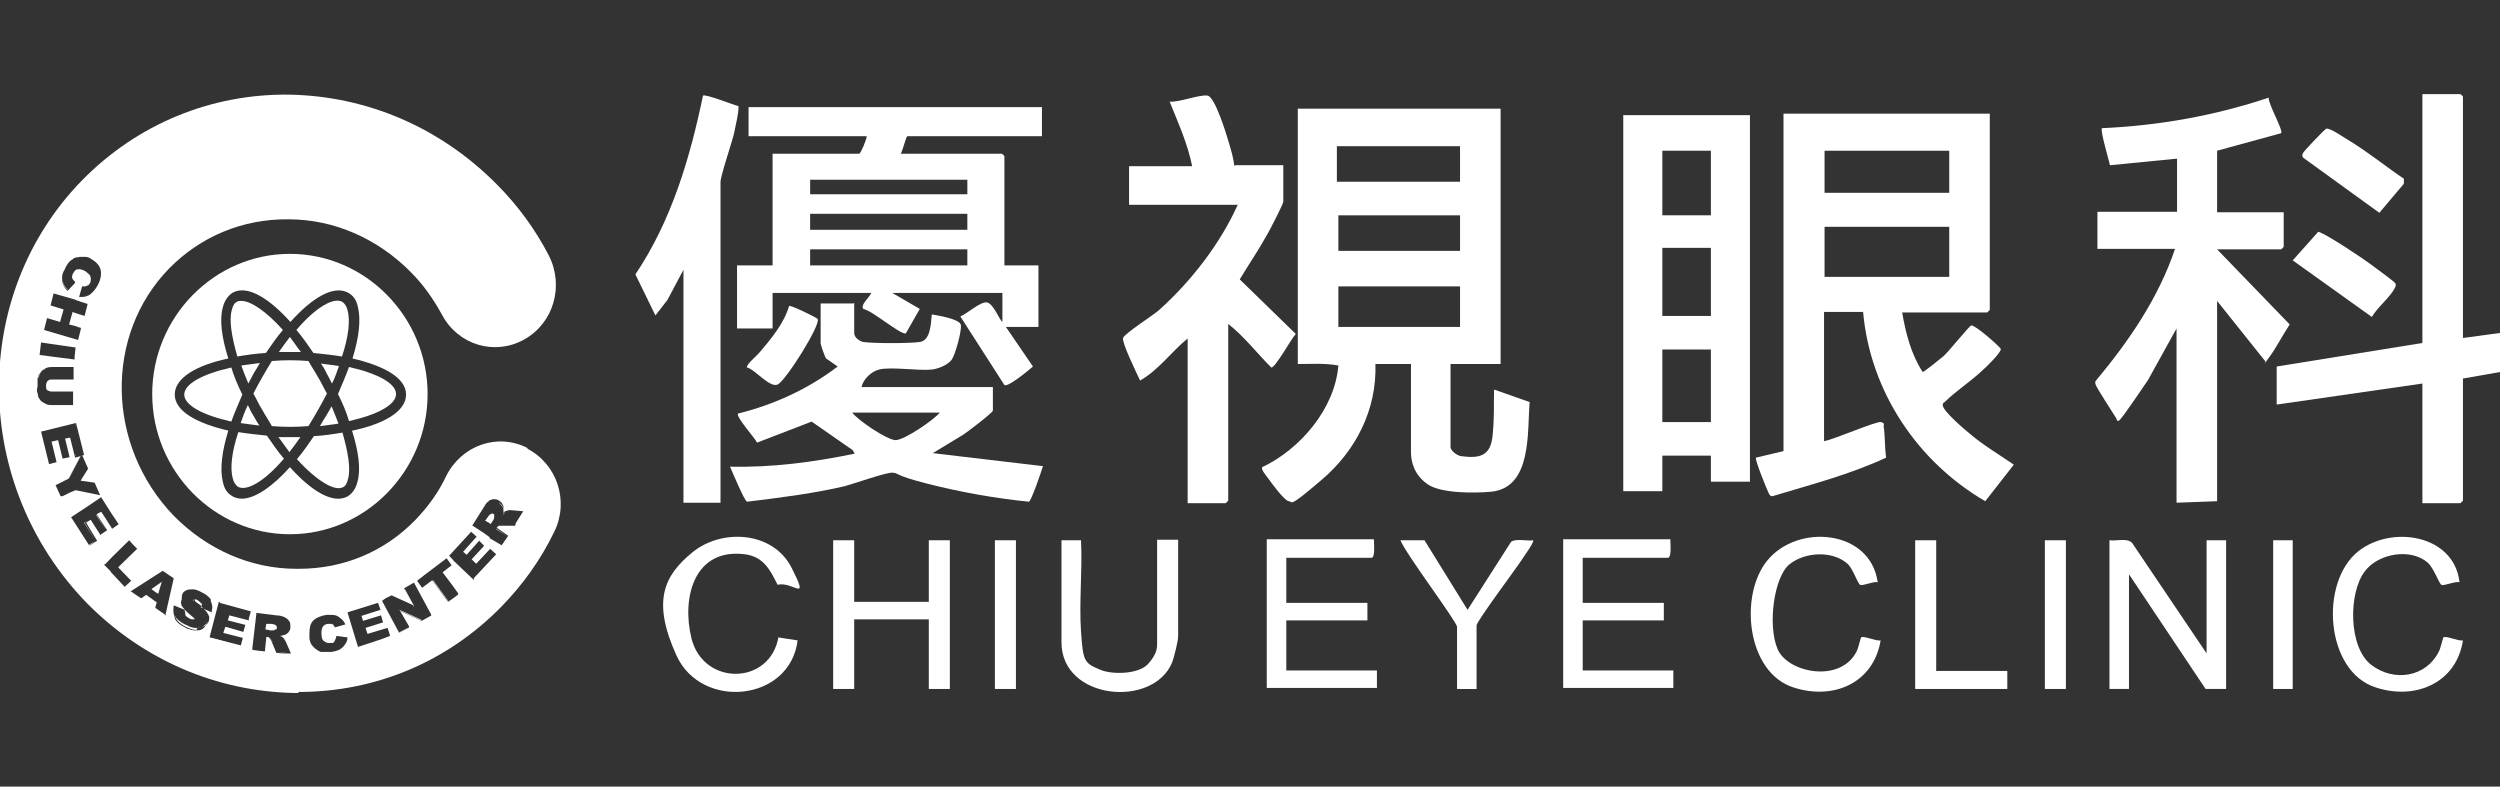 <?xml version="1.0" encoding="UTF-8"?>
<svg id="_圖層_1" xmlns="http://www.w3.org/2000/svg" version="1.1" viewBox="0 0 499.3 157.1">
  <rect x="0" y="0" width="499.3" height="157.1" fill="#333333" stroke="none"/>
  <!-- Generator: Adobe Illustrator 29.3.1, SVG Export Plug-In . SVG Version: 2.1.0 Build 151)  -->
  <defs>
    <style>
      .st0 {
        fill: #fff;
      }
    </style>
  </defs>
  <g>
    <path class="st0" d="M440.7,130.5v-22.6h3.9v29.7h-4.1c0,0-15.3-22.9-15.3-22.9v22.9h-3.9v-29.7c1.4.2,3.5-.5,4.5.5l14.9,22.1Z"/>
    <polygon class="st0" points="170.6 107.9 170.6 120.2 185.5 120.2 185.5 107.9 189.7 107.9 189.7 137.6 185.5 137.6 185.5 123.7 170.6 123.7 170.6 137.6 166.4 137.6 166.4 107.9 170.6 107.9"/>
    <path class="st0" d="M274.4,107.9c0,.6.3,3.5-.5,3.5h-17v9h16.2v3.5h-16.2v10h18.1v3.5h-22v-29.7h21.4Z"/>
    <path class="st0" d="M333.6,107.9c0,.6.3,3.5-.5,3.5h-17v9h16.2v3.5h-16.2v10h18.1v3.5h-22v-29.7h21.4Z"/>
    <path class="st0" d="M212,107.9h3.9c.3,6-.4,12.3,0,18.2s.6,6.3,3.7,7.6c2.4,1.1,7.8,1,9.7-1.1s1.8-3.4,1.8-4.3v-20.5h4.2v19.2c0,1.1-.8,4.2-1.2,5.3-3.8,9.2-22.1,7.5-22.1-4v-20.5Z"/>
    <path class="st0" d="M155.4,127.3l3.9.6c-1.5,12.2-19.2,14-24.2,3s-2.4-16,3.2-20.6c5.9-4.8,16.1-4.2,19.8,3.1s.3,2.6-2.8,3.4c-1.5-3-2.8-5.6-6.5-6.1-10.2-1.3-12.7,8.7-10.7,16.8,2.4,9.6,15.8,9.4,17.4-.4Z"/>
    <path class="st0" d="M491.2,116.3c-.8-.3-3.1.8-3.6.5s-1.5-3.3-2.7-4.4c-3.4-3-9.9-1.9-12.6,1.7-3.3,4.3-3.3,15.2,1.3,18.7s11,2.4,13.5-2.7c.3-.5.8-2.7.9-2.8.5-.4,3,.8,3.9.6-1.3,8.5-9.5,12-17.4,9.4-10.1-3.2-11.3-21-3.5-27.2,6.7-5.3,19.1-3.3,20.2,6.1Z"/>
    <path class="st0" d="M375.1,116.3c-.8-.3-3.1.8-3.6.5s-1.4-3.1-2.4-4.1c-3-2.8-8.6-2.5-11.7,0s-4.4,12.1-2.4,16.9,12.6,6.9,15.8.5c.3-.5.8-2.7.9-2.8.5-.4,3,.8,3.9.6-1.4,8.5-9.4,12-17.4,9.4-9.4-3-10.9-18.5-5.2-25.4,6.1-7.4,20.5-6.1,22,4.3Z"/>
    <path class="st0" d="M284.5,107.9l8.6,13.9,8.7-13.6c1-.7,3.2-.1,4.4-.3.3.3-1.9,3.3-2.2,3.8-1.1,1.7-9.1,12.4-9.1,13.2v12.7h-3.9v-12.4c0-1-10.4-14.8-11.3-17.3h4.9Z"/>
    <polygon class="st0" points="386.7 107.9 386.7 134 400.9 134 400.9 137.6 382.5 137.6 382.5 107.9 386.7 107.9"/>
    <rect class="st0" x="198.7" y="107.9" width="4.2" height="29.7"/>
    <rect class="st0" x="408.4" y="107.9" width="4.2" height="29.7"/>
    <rect class="st0" x="454" y="107.9" width="3.9" height="29.7"/>
    <path class="st0" d="M299.7,21.7v51h-10v16.6c0,.7,1.3,1.7,2.1,1.8,3.7.5,5.9,0,6.3-4.1s.2-6.3.3-9.2l7.1,2.5c-.5,6,.5,17-7.6,17.9-3.2.3-10.1.4-12.8-1.5s-3.3-4.5-3.3-6.4v-17.6h-7.1c.3,9.1-3.9,17.3-10.7,23.1s-5.7,4.4-6.6,4.3-3.5-3.7-4-4.4-1.6-1.9-1.3-2.4c7.6-3.6,14.5-11.7,15.2-20.3-2.7-.5-5.4-.3-8.1-.3V21.7h40.4ZM291.6,29.2h-24.6v7.1h24.6v-7.1ZM267.3,43v7.1h24.3v-7.1h-24.3ZM291.6,57.2h-24.3v8.1h24.3v-8.1Z"/>
    <path class="st0" d="M246.6,33h9.7v7.3c0,.4-2.7,5.7-3.2,6.5-1.7,3.1-3.7,6-5.5,9l11.2,10.9c-.9.9-4.1,6.8-4.9,6.7-2.9-2.9-5.4-6.2-8.6-8.7v35.3s-.5.5-.5.5h-7.6v-32.9c-3.3,2.7-5.8,6.3-9.5,8.4-.6-1.3-3.7-7.6-3.4-8.5s6.1-4.6,7.1-5.5c6.4-5.7,12.3-13.3,15.8-21.1h-21.7v-7.7h12.6c-.9-4.5-2.8-8.7-4.5-12.9,1.8.2,6.1-1.5,7.6-1.2s3.8,7.9,4.2,9.3,1,3.2,1.1,4.8Z"/>
    <g>
      <path class="st0" d="M499.3,74.3l-7.4,1.3v24.4s-.5.5-.5.5h-7.6v-23.9l-29.1,4.2v-7.6l29.1-4.7V18.8h7.6s.5.4.5.5v48.2l7.4-1v7.7Z"/>
      <path class="st0" d="M434.6,31.7l-13.2,1.3c-.2-1-2-7-1.6-7.4,11.3-.5,22.6-2.5,33.3-6.1-.1,1.3,2.9,6.4,2.5,7.1l-12.8,3.5v12.3h13.3v6.9s-.5.5-.5.5h-12.8l14.5,15c-1.4,2.1-2.7,4.7-4.2,6.7s-.3.6-.8.5l-9.5-11.9v40l-8.1.3v-34.8l-5.7,10.3c-.7,1-5.3,7.9-5.8,8.1s-.4-.2-.5-.4c-.6-1-4.1-6.3-4.2-6.9s0-.5.2-.8c6.5-7.8,12.4-16.4,15.7-26.2h-15.5v-7.4h15.9v-10.6Z"/>
      <path class="st0" d="M462.9,46.3c.8-.2,9.3,5.5,10.6,6.5s4.7,3.4,4.9,3.8,0,.7-.2,1.1c-1,1.8-3.4,3.7-4.5,5.6l-15.8-11.3,5-5.6Z"/>
      <path class="st0" d="M464.6,25.7c.8-.2,3.7,1.9,4.6,2.4,3.8,2.3,7.2,5.1,10.9,7.6v1s-4.9,5.8-4.9,5.8l-15.2-11c-.3-.3-.2-.6,0-1s4.3-4.7,4.6-4.8Z"/>
    </g>
    <path class="st0" d="M208.1,21.4v5.8h-26.9c-.2,0-1,3.1-1.3,3.5h20.2s.5.4.5.5v21.8h6.8v12.3h-6.5l5.4,7.9c-.8.7-5,4.2-5.7,3.7l-8.8-13.7c1.3-.5,4-3,5.3-2.8s2.5,3.5,3.1,3.9v-5.8h-22l5.5,3.2-2.8,4.9c-1.2.2-6.7-4.6-8.5-4.9-.6-.9,1.3-2.3,1.6-3.2h-19.7v7.1h-7.1v-12.6h7.1v-22.3h17.3c.3,0,1.5-2.9,1.5-3.5h-23.6v-5.8h58.6ZM193.2,35.9h-31.4v2.9h31.4v-2.9ZM161.8,42.7v3.2h31.4v-3.2h-31.4ZM161.8,49.8v3.2h31.4v-3.2h-31.4Z"/>
    <path class="st0" d="M170.6,60.5v6c0,.9,1,1.6,1.8,1.8,2.1.3,9.2.3,11.3,0s2.2-3.4,2.4-5.5c1.2.2,5.6.9,5.8,2.1s-1.1,5.9-1.8,6.9-2.5,1.8-3.9,2c-2.8.3-8.3-.6-10.6,0s-3.5,2.8-3.5,3.5h26.2v4.7c0,.4-5.1,4.3-5.9,4.8l-6.1,3.7,22,2.6c-.3,1-2.3,6.9-2.8,7.1-6.9-.7-13.6-1.9-20.3-3.6s-5.6-2.1-6.9-2.2-7.7,2.2-9.6,2.7c-6.4,1.5-13,2.3-19.5,3.1-.5-.1-3-6.1-3.4-7,8.4.2,16.7-.9,24.9-2.6l-.4-.7-8.2-5.7-10.9,4.2c-.4-.9-4.3-5.2-3.8-5.8,7.2-1.8,14-4.9,19.9-9.4l-2.3-1.6c-.3-.4-1.1-2.7-1.1-3.1v-7.9h6.5ZM187.7,82.4h-17.5c1.2,1.6,6.9,5.4,8.6,5.5s7.8-4.1,8.9-5.5Z"/>
    <path class="st0" d="M136.6,53.7l-3.3,6.2-2.4,3.1-4-8.2c7.2-10.7,10.9-23.2,13.5-35.7.4-.4,6.2,1.9,7.1,2.1,0,1.7-.5,3.3-.8,5s-2.8,8.8-2.8,10.2v64h-7.4v-46.8Z"/>
    <path class="st0" d="M149.2,73.4c-.3-.5,2-2.4,2.4-2.9,2.3-2.7,5-5.9,6-9.4.3-.2,5.5,2.3,5.7,2.6.7,1.1-6.4,12.4-8,13.1s-4.6-3.1-6.1-3.4Z"/>
    <path class="st0" d="M397.4,22.7v39.2s-.5.5-.5.5h-17c.7,4.1,1.8,8.4,4.1,11.9.3,0,3.7-2.8,4.2-3.2,1-.9,5.1-6,5.5-6.1.7-.2,5.8,4.3,5.9,4.7.1.7-3,3.7-3.7,4.3-2.2,2.1-5.4,4.2-7.4,6.2-.2.2-.5.2-.5.7,0,1.2,4.4,4.9,5.5,5.8,2.7,2.3,5.8,4.1,8.7,6.1l-5.7,7.3c-13.6-7.9-23-22-24.4-37.8h-7.8v25.8c1.7-.2,10.6-4.1,11.4-3.8s.5.4.5.8c.3,1.9.2,4.3.5,6.3-7.3,3.4-15.1,5.4-22.7,7.7-.5,0-.6-.3-.8-.7-.3-.6-2.8-6.7-2.5-7l5.5-1.3V22.7h41.1ZM389.3,30.1h-24.9v8.4h24.9v-8.4ZM389.3,45.3h-24.9v10h24.9v-10Z"/>
    <path class="st0" d="M349.5,23v73.2h-7.8v-5.2h-9.7v7.1h-7.8V23h25.2ZM341.7,30.1h-9.7v12.9h9.7v-12.9ZM341.7,49.5h-9.7v13.6h9.7v-13.6ZM341.7,69.8h-9.7v14.5h9.7v-14.5Z"/>
  </g>
  <g>
    <path class="st0" d="M57.9,70.3h2.2c-.8-1-1.5-2.1-2.2-3-.7.9-1.5,2-2.2,3h2.2Z"/>
    <path class="st0" d="M66.2,81.2c-.3.6-.7,1.2-1.1,1.9-.4.6-.8,1.3-1.2,2,1.3-.2,2.6-.3,3.7-.5-.4-1.1-.9-2.3-1.4-3.5Z"/>
    <path class="st0" d="M64.1,72.6h0c.4.6.8,1.2,1.1,1.9.4.7.7,1.3,1.1,2.1.6-1.1,1-2.4,1.4-3.5-1.2-.2-2.4-.3-3.7-.5Z"/>
    <path class="st0" d="M66.2,81.1s0,0,0,0h0Z"/>
    <path class="st0" d="M48.1,84.5c1.2.2,2.4.3,3.7.5-.4-.6-.8-1.3-1.2-2-.4-.6-.7-1.3-1.1-2.1-.6,1.2-1,2.4-1.4,3.5h0Z"/>
    <path class="st0" d="M54.3,85.1c2.4.2,4.9.2,7.3,0,.6-1,1.3-2.1,1.9-3.2.6-1,1.2-2.2,1.8-3.3-.6-1-1.1-2.2-1.8-3.3-.6-1.1-1.3-2.1-1.9-3.2-2.4-.2-4.9-.2-7.3,0-.6,1-1.3,2.1-1.9,3.2-.6,1-1.2,2.2-1.8,3.3.6,1,1.1,2.2,1.8,3.3.6,1.1,1.3,2.1,1.9,3.2Z"/>
    <path class="st0" d="M51.9,72.5c-1.3.2-2.5.3-3.7.5h0c.4,1.2.9,2.4,1.4,3.6.3-.6.7-1.3,1.1-2.1.4-.6.8-1.3,1.2-2Z"/>
    <path class="st0" d="M62.6,70.5c2,.2,3.9.4,5.7.7,1.3-3.9,1.7-7.2,1.1-9.3-.2-.8-.6-1.3-1-1.6-1.7-1-5.3,1-9.2,5.6,1.2,1.4,2.3,3,3.4,4.6h0Z"/>
    <path class="st0" d="M47.6,86.3h0c-1.3,3.9-1.7,7.2-1.1,9.3.2.8.6,1.3,1,1.6,1.7,1,5.3-1,9.2-5.6-1.2-1.4-2.3-3-3.4-4.6-1.9-.2-3.9-.4-5.7-.7Z"/>
    <path class="st0" d="M55.6,87.3c.8,1,1.5,2.1,2.2,3,.7-.9,1.5-2,2.2-3h-4.5Z"/>
    <path class="st0" d="M69.7,73.3c-.6,1.7-1.4,3.5-2.2,5.4.9,1.8,1.7,3.6,2.2,5.4,5.8-1.3,9.4-3.3,9.4-5.4s-3.6-4.1-9.4-5.4Z"/>
    <path class="st0" d="M62.7,87.1c-1.1,1.6-2.2,3.2-3.4,4.6h0c4,4.4,7.6,6.5,9.2,5.6.5-.2.8-.8,1-1.6.6-2.1,0-5.4-1.1-9.3-1.8.3-3.7.6-5.7.7Z"/>
    <path class="st0" d="M53.1,70.5c1.1-1.6,2.2-3.2,3.4-4.6-3.3-3.7-6.4-5.8-8.3-5.8-.4,0-.7,0-.9.2-.5.2-.8.8-1,1.6-.6,2.1,0,5.4,1.1,9.3,1.8-.3,3.7-.6,5.7-.7Z"/>
    <path class="st0" d="M57.9,50.7c-15.1,0-27.5,12.6-27.5,28s12.4,28,27.5,28,27.5-12.6,27.5-28-12.4-28-27.5-28ZM70.3,86c1.3,4.1,1.8,7.7,1.1,10.2-.3,1.3-1,2.3-1.9,2.9-2.9,1.7-7.3-1-11.6-5.8-3.3,3.7-6.9,6.3-9.6,6.3h0c-.7,0-1.4-.2-1.9-.5-1-.6-1.6-1.4-1.9-2.9-.6-2.5-.2-6,1.1-10.2-6.1-1.4-10.7-3.8-10.7-7.2s4.5-5.9,10.7-7.2c-1.3-4.1-1.8-7.7-1.1-10.2.3-1.3,1-2.3,1.9-2.9,2.9-1.7,7.3,1,11.6,5.8,4.2-4.7,8.6-7.5,11.6-5.8,1,.6,1.6,1.4,1.9,2.9.6,2.5.2,6-1.1,10.2,6.1,1.4,10.7,3.8,10.7,7.2s-4.5,5.9-10.7,7.2Z"/>
    <path class="st0" d="M48.4,78.8c-.9-1.8-1.7-3.7-2.2-5.4-5.8,1.3-9.4,3.3-9.4,5.4s3.6,4.1,9.4,5.4c.6-1.7,1.4-3.5,2.2-5.4Z"/>
    <path class="st0" d="M48.2,60.1s0,0,0,0c0,0,0,0,0,0h0Z"/>
    <path class="st0" d="M64,72.6h0s0,0,0,0h0Z"/>
    <path class="st0" d="M66.2,81.1s0,0,0,0c0,0,0,0,0,0h0Z"/>
  </g>
  <path class="st0" d="M67.9,123.2s0,0,0,0c0,0,0,0,0,0Z"/>
  <polygon class="st0" points="57.9 130.6 57.8 130.5 55.2 130.2 55.2 130.3 55.2 130.2 57.9 130.6"/>
  <path class="st0" d="M66.8,127.9s0,0-.1.1c0,0,0,0,0,0,0,0,0,0,0,0,0,0-.2.1-.3.2-.2,0-.3.1-.5.2.5,0,.8-.2,1-.5Z"/>
  <path class="st0" d="M57.5,126.4s0,0,0,0c-.2.2-.4.4-.8.5-.2,0-.4.1-.8.2,0,0,0,0,.1,0,0,0,0,0,0,0,0,0,0,0-.1,0,.3,0,.6,0,.8-.2,0,0,.1,0,.2,0,.2-.1.4-.2.5-.4Z"/>
  <path class="st0" d="M54.1,127.7c0,0,0-.2-.1-.2,0,0,0,0-.1-.1-.2-.2-.3-.2-.6-.2h0c.2,0,.4,0,.6.2.2,0,.2.2.4.6v.2h.1l-.2-.5Z"/>
  <path class="st0" d="M65.8,128.4c-.2,0-.4,0-.6,0,.2,0,.3,0,.6,0Z"/>
  <polygon class="st0" points="54.4 128.3 54.4 128.3 54.4 128.3 54.4 128.2 54.4 128.3"/>
  <rect class="st0" x="47.7" y="121.3" width="0" height="4" transform="translate(-83.7 137.8) rotate(-75.2)"/>
  <polygon class="st0" points="48.2 129.1 42.2 127.4 42.2 127.5 48.3 129.2 48.3 129.1 48.2 129.1"/>
  <polygon class="st0" points="45 125.3 48.5 126.2 48.5 126.2 45 125.2 45 125.3"/>
  <rect class="st0" x="54.4" y="125.9" width="0" height="0"/>
  <polygon class="st0" points="80.9 117.7 80.8 117.7 82.6 121.1 82.7 121.1 80.9 117.7"/>
  <path class="st0" d="M55.2,125.7s0,0,0,0c0,0,.1-.2.1-.3,0-.2,0-.3-.2-.5-.2-.2-.4-.2-.9-.3h-1c0-.1-.2,1.1-.2,1.1l1,.2h.2c0,0,.3,0,.3,0,.2,0,.4,0,.4-.2Z"/>
  <rect class="st0" x="92.2" y="110.3" width="0" height="0" transform="translate(-51 97.8) rotate(-45.1)"/>
  <polygon class="st0" points="84.5 117.4 84.4 117.4 84.4 117.4 83.4 116.1 83.4 116.1 84.4 117.4 84.5 117.4"/>
  <polygon class="st0" points="90.5 119.5 91.5 118.8 91.4 118.8 90.5 119.5"/>
  <polygon class="st0" points="94 112.1 94.1 112.2 94.1 112.1 94.1 112.1 94 112.1"/>
  <polygon class="st0" points="89.7 111.3 90.5 112 90.5 112 89.7 111.3"/>
  <polygon class="st0" points="42.2 127.4 42.1 127.4 42.2 127.4 42.2 127.4 42.2 127.4"/>
  <polygon class="st0" points="89.5 111.1 89.5 111.1 89.5 111.1 89.5 111.1"/>
  <polygon class="st0" points="79.8 121.9 84.1 123.9 84.2 123.8 79.8 121.8 79.8 121.9"/>
  <rect class="st0" x="76.9" y="119.4" width="1.4" transform="translate(-48.4 53) rotate(-29.2)"/>
  <rect class="st0" x="76.3" y="120.1" width="0" transform="translate(-49.5 53.7) rotate(-29.7)"/>
  <polygon class="st0" points="79.7 126.3 76.3 120.1 76.3 120.1 79.7 126.4 81.6 125.3 81.6 125.3 79.7 126.3"/>
  <polygon class="st0" points="89.6 120.1 86.5 115.9 86.4 116 89.6 120.2 89.6 120.2 89.6 120.1 89.6 120.1"/>
  <polygon class="st0" points="84.8 117.1 84.8 117.1 84.9 117.1 84.9 117 84.8 117.1"/>
  <polygon class="st0" points="88.4 114.4 88.4 114.4 90.2 113 90.2 113 88.4 114.4"/>
  <polygon class="st0" points="21 112.7 22.2 111.4 22.2 111.4 22.2 111.3 20.9 112.6 21 112.7 21 112.7"/>
  <path class="st0" d="M41.3,124.3c-.2.4-.5.7-.9.9-.4.2-.9.3-1.4.2-.6,0-1.1-.2-1.8-.6,0,0,0,0-.1,0,0,0,0,0,0,0-1.2-.6-1.9-1.2-2.2-1.9,0-.1,0-.2,0-.3,0,.2,0,.5.2.8.2.6,1,1.3,2.2,1.9.2,0,.4.2.5.2.5.2.9.3,1.3.3,0,0,.2,0,.2,0v-.2l.2-.2c.5,0,.9-.2,1.2-.3.2-.1.4-.2.5-.4,0,0,0-.1,0-.2,0-.1,0-.2.1-.3Z"/>
  <polygon class="st0" points="15 84.5 15.4 86 15 84.4 15 84.4 15 84.5"/>
  <path class="st0" d="M7.8,74.9c.2-.3.3-.6.6-.8.2-.2.6-.4.8-.5.5-.2.9-.2,1.2-.2h4.1c0,0-4.1,0-4.1,0-.3,0-.7,0-1.2.2-.2,0-.6.2-.8.5-.3.2-.5.5-.6.8,0,.1-.1.3-.2.4,0,.1,0,.2,0,.4,0-.3.2-.5.3-.7Z"/>
  <path class="st0" d="M7.5,75.8s0,0,0,.1h0s0-.1,0-.2c0,0,0,0,0,0Z"/>
  <polygon class="st0" points="13.8 95.5 16.2 91.1 16.2 91.1 16.3 91 16.3 91.1 16.3 91.1 16.3 90.9 16.3 90.9 13.9 95.4 13.8 95.5 13.8 95.5 11.2 96.7 11.2 96.7 13.8 95.5"/>
  <polygon class="st0" points="15 84.4 15 84.4 8.2 86.1 15 84.4"/>
  <path class="st0" d="M18.4,58.5c-.1.1-.3.2-.4.3.1,0,.3-.2.4-.3Z"/>
  <path class="st0" d="M15,56.3h0c0,0,0,0,0,0,0,0,0,0,0,0Z"/>
  <polygon class="st0" points="15 65.2 16.1 65.6 16.1 65.6 16.2 65.6 16.2 65.6 15 65.2 15 65.2"/>
  <polygon class="st0" points="21.3 106 21.3 106 19.3 102.9 19.2 102.9 21.3 106"/>
  <path class="st0" d="M13.5,57.8c-.4-.4-.7-.8-.8-1.1-.1-.3-.2-.6-.2-.9,0,.4,0,.7.2,1,0,.1,0,.2.1.3.2.3.4.5.7.8h0Z"/>
  <rect class="st0" x="8.8" y="65.9" width="0" height="0" transform="translate(-56.8 54.7) rotate(-72.6)"/>
  <path class="st0" d="M17.9,58.8c-.4.2-.9.3-1.5.3.6,0,1-.1,1.5-.3Z"/>
  <polygon class="st0" points="15 90.8 15.1 91.1 15.1 91.1 15.1 90.8 15 90.8"/>
  <polygon class="st0" points="31.3 121.7 30.9 121.4 30.9 121.4 31.3 121.7 31.3 121.7"/>
  <polygon class="st0" points="26.8 118.5 26.6 118.4 26 118 26 118 26.8 118.5 26.8 118.5"/>
  <polygon class="st0" points="31.2 120.2 31.1 120.2 31.1 120.2 31.2 120.3 31.2 120.2"/>
  <path class="st0" d="M38.7,119.7s0,0,0,0c0,0-.1.1-.2.2h0c0,.1,0,0,.2,0v-.2Z"/>
  <path class="st0" d="M40.1,120.5c0-.2-.3-.4-.6-.6-.2-.2-.4-.2-.6-.2s0,0,0,0v.2c0,.2.2.3.6.6.3.2.6.4.8.6,0,0,0-.1,0-.2h0v-.4Z"/>
  <polygon class="st0" points="16.9 104.4 17.6 103.9 16.8 104.4 19.1 108 17.8 108.8 17.9 108.9 19.1 108 16.9 104.4"/>
  <path class="st0" d="M40.1,121.3s0,0,0,0l.5.2c-.1-.1-.3-.3-.5-.4,0,0,0,.1,0,.2Z"/>
  <polygon class="st0" points="31.3 114.5 28.2 116.5 31.3 114.6 31.3 114.5"/>
  <path class="st0" d="M104.3,102.7l-1.3,2c.4-.6,1.3-2,1.3-2Z"/>
  <polygon class="st0" points="32.8 122.8 32.8 122.8 32.9 122.8 32.8 122.8 32.8 122.8"/>
  <polygon class="st0" points="30.3 117.6 30.2 117.7 30.3 117.6 30.3 117.6"/>
  <polygon class="st0" points="31.1 118.3 31.3 118.4 31.3 118.4 31.6 118.6 32.3 116.2 30.3 117.6 30.3 117.7 31.1 118.3"/>
  <polygon class="st0" points="32.3 116.2 32.4 116.1 32.3 116.2 32.3 116.2"/>
  <polygon class="st0" points="76.3 120.1 76.3 120.1 76.3 120.1 76.3 120.1"/>
  <path class="st0" d="M99.8,100.4c0,0-.1,0-.2,0,0,0,0,0,0,0,.2.1.3.3.4.4.1.1.3.3.4.5.2.3.2.6.2,1s0,.5-.1.7c0,0,0,0,0,0,0-.2.1-.3.2-.4,0,0,0-.1,0-.2,0,0,0,0,0-.1,0-.4,0-.7-.2-1-.2-.3-.4-.6-.7-.8Z"/>
  <path class="st0" d="M97.8,102.6h0s0,0-.1.1c0,0,0,0,.1-.1Z"/>
  <path class="st0" d="M105.4,89.5c-6-3.1-13.2-.6-16.3,5.6-1.5,3.2-3.6,6.1-6.1,8.7-6.2,6.4-14.4,9.8-23.3,9.8h-.5c-9.2,0-17.9-3.9-24.5-10.6-13.5-14-13.9-36.1-.9-49.4,6.3-6.4,14.7-9.9,23.8-9.8,9.2,0,17.9,3.9,24.5,10.6,2.5,2.5,4.5,5.4,6.2,8.5,3.2,6,10.5,8.2,16.4,4.9s8-10.7,4.9-16.8c-2.7-5.2-6.2-10-10.4-14.2-11.2-11.3-25.8-17.6-41.4-17.9-15.7-.2-30.4,5.9-41.4,17.1-22.5,23-22.1,60.8,1,84.5,11.2,11.3,25.8,17.6,41.4,17.9h.8v-.2c15.4,0,29.7-6,40.5-17,4.3-4.4,7.9-9.4,10.6-15,3-6.1.6-13.5-5.4-16.6ZM13,53.6c.4-.8.8-1.4,1.3-1.7.1,0,.3-.2.4-.3.2-.1.4-.2.6-.2.2,0,.4,0,.6-.1,0,0,0,0,.1,0,.3,0,.7,0,1.1,0,.4,0,.8.2,1.1.4,1,.6,1.7,1.3,1.9,2.2.2.9,0,2-.6,3.1-.5.9-1,1.4-1.6,1.9-.4.2-.9.4-1.4.4h0s0,0,0,0c0,0,0,0,0,0h0c0,0-.6,0-.6,0h0c0,0,0,0-.1,0l.6-2.1h.6c.2,0,.4-.2.6-.2.2-.2.3-.3.4-.5.2-.5.2-1,0-1.4,0-.1-.2-.3-.3-.4-.2-.2-.4-.3-.6-.5-.7-.4-1.2-.5-1.6-.4-.4,0-.6.3-.9.8-.1.2-.2.4-.2.6,0,0,0,.2,0,.2,0,.3.3.6.6.9h0c0,0,0,0,0,0h0c0,.1,0,.1,0,.2l-1.5,1.6c-.3-.3-.6-.6-.7-.9,0-.1-.2-.3-.2-.4-.2-.4-.2-.9-.2-1.4,0-.6.2-1.1.6-1.7ZM9.3,63.5l2.7.8.7-2.5-2.6-.8h0c0,0,0,0,0,0h0c0,0,0,0,0,0l.6-2.4,4.2,1.2h0c0,.1,2.6.9,2.6.9h0c0,0,0,0,0,0l-.6,2.4-1.9-.6h0s-.5-.2-.5-.2h0s-.7,2.5-.7,2.5l1.2.3h0s1.2.4,1.2.4h0c0,0,0,0,0,0l-.6,2.4-6.8-2h0c0,0,0,0,0,0,0,0,0,0,0,0h0s.6-2.4.6-2.4ZM8.2,68.4h0s0,0,0,0l6.9,1-.2,1.8v.6s0,0,0,0h0s-7-.9-7-.9l.3-2.5ZM7.5,77.3h0v-1.3h0v-.2s0,0,0,0c0-.2,0-.4.1-.5,0-.2.1-.3.2-.5.2-.2.4-.6.6-.8.2-.2.6-.4.8-.5.5-.2.9-.2,1.2-.2h0,4.1c0,0,.2,0,.2,0h0v2.5h-4.3c-.4,0-.6,0-.9.3-.2.2-.3.6-.3,1s0,.6.2.8c.2.1.5.3.9.3h4.3v.2h0v2.5h0c0,0,0,0,0,0h-4.2c-.4,0-.8,0-1.2-.2-.4-.2-.7-.4-1-.6-.2-.3-.5-.6-.6-1,0-.3-.1-.6-.2-.9,0-.1,0-.2,0-.3,0,0,0,0,0,0,0-.1,0-.3,0-.4,0,0,0,0,0,0ZM12.1,99.1h0,0s-1-2.2-1-2.2h0s0,0,0,0h0c0,0,2.6-1.3,2.6-1.3l2.4-4.5-1.1.3h0s0,0,0,0l-1-4-1,.2.9,3.7-1.4.3h0s0,0,0,0l-.9-3.7-1.3.3,1,4.1-1.5.4h0s0,0,0,0h0l-1.6-6.5,6.9-1.7h.2-.1s1.6,6.4,1.6,6.4h-.3c0,0,0,.2,0,.2h0l1.1,2.5-1.5,2.4,2.8.4,1.1,2.5h0s0,0,0,0h0s0,0,0,0l-4.9-1-1.2.5-1.4.7h0s0,0,0,0ZM20.1,106.9h0s0,0,0,0l-2-3.1-.9.6,2.2,3.6-1.4.9h-.2s0,0,0,0h0s0,0,0,0l-3.6-5.6,3.2-2.1,2.8-1.9h0c0,0,0,0,0,0l2.1,3.3h0l1.4,2.1h0s0,0,0,0l-1.3.9-1.4-2.2-.8-1.2-.9.5,2.1,3.2-1.2.8h0s0,0,0,0ZM22.2,114.2l-1.4-1.4h0s0,0,0,0h0s0,0,0,0l5-4.9h0s0,0,0,0l.8.9.8.8h0s0,0,0,0h0s0,0,0,0l-3.8,3.7,2.6,2.7h0s0,0,0,0l-1.3,1.2-2.9-3.1h0ZM32.9,122.8h0s0,0,0,0h0s0,0,0,0h0s0-.1,0-.1h0s-1.6-1.1-1.6-1.1h0l-.3-.2h0c0,0,0,0,0,0h0c0,0,0,0,0,0l.3-1.1-2.1-1.5-1,.7-2.1-1.4h0s0,0,0,0l6.4-4.1h0s0,0,0,0h0s0,0,0,0l2.2,1.5-1.7,7.5ZM41.5,124.3c0,.2-.2.4-.4.6-.2.3-.4.6-.8.8-.3.2-.7.2-1.2.2h0s-.2,0-.2,0c-.4,0-.8-.1-1.3-.3-.2,0-.3-.1-.5-.2-1.2-.6-1.9-1.2-2.2-1.9,0-.3-.1-.5-.2-.8-.1-.6-.1-1.1,0-1.8l2.2.9c0,.1,0,.3,0,.4h.1c0,.2,0,.4,0,.5,0,.3.3.5.8.8.3.2.6.2.8.2.1,0,.2,0,.3-.1-.2-.2-.4-.4-.9-.8-.9-.7-1.4-1.4-1.7-1.8-.2-.5-.2-.9,0-1.3,0,0,0,0,0,0,0-.4,0-.7.1-1,.2-.5.4-.6.8-.8.3-.2.8-.2,1.3-.2s1.1.2,1.8.6c.9.4,1.5,1,1.8,1.4v.2h0c0,.2,0,.2,0,.2.3.6.4,1.2.2,1.9h0s0,0,0,0h0c0,0,0,.2,0,.3l-1.6-.7c.2.2.4.4.5.5.3.4.5.8.6,1.1,0,.4,0,.7-.2,1.1ZM49.7,123.9l-3.9-1-.3,1,3.5.9h0c0,0,0,0,0,0h0c0,0,0,0,0,0l-.4,1.4-3.6-1-.4,1.2,3.9,1h0c0,0,0,0,0,0h0c0,0,0,0,0,0l-.4,1.5h0c0,0-6.2-1.6-6.2-1.6h0s0,0,0,0h0c0,0,0,0,0,0v-.2c0,0,0,0,0,0l1.8-6.9h.2v.2l6.2,1.7h0c0,0,0,0,0,0h0c0,0,0,0,0,0l-.4,1.4ZM57.9,130.6h0c0,0-2.7-.2-2.7-.2h0s0,0,0,0l-1-2.4c-.2-.3-.4-.6-.4-.6-.2-.2-.3-.2-.6-.2h0l-.3,2.9h-.1s0,0,0,0l-2.4-.3h0c0-.1,0-.2,0-.2v-.2h0s.8-6.8.8-6.8h0s0-.2,0-.2h0s0,0,0,0l4,.5c.7,0,1.3.2,1.7.4.4.2.6.4.9.8.2.3.2.7.2,1.2s-.2.7-.4,1c-.2.2-.4.4-.7.5,0,0-.2,0-.3.1-.2,0-.4.1-.6.1.2,0,.3.2.5.3,0,0,.2.2.3.4.2.2.2.4.3.5l1,2.3h-.2ZM69.4,127.3h0s0,0,0,0c0,.6-.2,1-.5,1.4-.2.4-.6.7-1,1-.4.2-1,.4-1.7.5-.9,0-1.5,0-2.1,0-.4-.1-.8-.4-1.2-.7-.1-.1-.2-.2-.4-.4-.4-.4-.6-.9-.7-1.6,0,0,0-.2,0-.2,0-.1,0-.2,0-.3,0-.1,0-.2,0-.4,0-1.1.1-1.9.7-2.6.6-.6,1.5-1,2.7-1.2,0,0,0,0,0,0,.2,0,.4,0,.6,0h0c.7,0,1.2,0,1.7.3,0,0,0,0,0,0,0,0,0,0,0,0,.4.3.9.6,1.2,1.1.1.2.2.3.3.5l-2.1.6s0,0,0,0h0s0,0,0-.1h-.1c0-.1-.2-.3-.2-.4,0,0,0,0-.1-.1,0,0-.2,0-.3-.1-.2,0-.4,0-.6,0-.6,0-1,.3-1.2.7-.1.2-.2.5-.2.9,0,.1,0,.3,0,.4,0,.8.2,1.3.6,1.5.3.2.6.4,1.1.3.2,0,.3,0,.5,0,.1,0,.2,0,.3-.2,0,0,0,0,0,0,0,0,0,0,0,0,0,0,.1-.1.1-.2.2-.2.3-.6.4-1l2.2.3s0,0,0,0h0s0,0,0,0h0s0-.1,0-.1v.2ZM77.7,127.1h0s0,0,0,0h0s0,0,0,0l-.6.2h0c0,.1-5.6,1.9-5.6,1.9h0c0,0,0,0,0,0l-2.1-6.9h0v-.2.2c0,0,6.1-1.9,6.1-1.9l.5,1.4h0s0,0,0,0l-3.8,1.2.3,1,3.6-1.1.4,1.4h0s0,0,0,0h0s0,0,0,0l-3.5,1.1.4,1.2,4-1.2.5,1.5h0s0,0,0,0h0ZM86.2,122.9l-2,1.1-4.3-2,1.8,3.1h0c0,0,0,0,0,0h0s0,.2,0,.2l-2,1.1h0c0,0-3.4-6.4-3.4-6.4h0c0,0,.7-.5.7-.5h0c0,0,1.2-.6,1.2-.6h0s0,0,0,0l4.4,2-1.9-3.4,1.9-1.1h0c0,0,.1,0,.1,0h0s3.4,6.3,3.4,6.3h0s0,.2,0,.2ZM91.5,118.8h0s0,0,0,0l-1,.7-1,.7-3.2-4.3-2,1.5-1-1.4h0s0,0,0,0h0l1.4-1.1h0s4.5-3.4,4.5-3.4l1,1.4h0c0,0,0,0,0,0h0c0,0,0,0,0,0h0s0,0,0,0l-1.8,1.4,2.1,2.8h0c0,0,1,1.4,1,1.4h0c0,0,0,0,0,0ZM94.7,115.9h0s0,0,0,0l-4.1-3.9h0c0-.1-.9-1-.9-1h0s0,0,0,0h0s0,0,0,0l4.4-4.8,1.1,1h0s0,0,0,0l-.3.3-2.4,2.7.7.6,2.5-2.8,1,1h0s0,0,0,0h0s0,0,0,0l-2.5,2.7.9.9,2.8-3h0c0,0,0,0,0,0h0s1.2,1.1,1.2,1.1h0s0,0,0,0l-4.5,4.8ZM102.9,105h0c0,0-2.5,0-2.5,0-.3,0-.6,0-.7,0-.2,0-.3.2-.5.4h0c0,0,2.3,1.6,2.3,1.6h0c0,0,0,0,0,0h0c0,0,0,0,0,0l-1.3,1.9h0s0,0,0,0h0c0,0-2.4-1.4-2.4-1.4v-.2h0c0,0-1.1-.8-1.1-.8h0s-2.3-1.5-2.3-1.5h-.1c0,0,2.2-3.5,2.2-3.5,0-.1.1-.2.2-.3,0,0,0,0,0,0h0c.3-.6.6-.9.9-1.1,0,0,.1-.1.2-.2h0s0,0,0,0c0,0,0,0,0,0h0c.2,0,.4-.2.7-.2,0,0,0,0,0,0,0,0,0,0,0,0,.4,0,.8,0,1.2.3.3.2.6.5.7.8.2.3.2.6.2,1s0,0,0,0c0,0,0,0,0,0s0,0,0,0c0,0,0,.1,0,.2,0,.1,0,.2,0,.3.1,0,.2-.2.3-.2,0,0,.2,0,.6-.2h.6l2.4.2-1.5,2.4Z"/>
  <polygon class="st0" points="99.1 105.7 101.4 107.2 101.4 107.2 101.4 107.2 101.4 107.2 99.1 105.6 99.1 105.7"/>
  <path class="st0" d="M98.6,102.7c-.2-.2-.4-.2-.6,0-.2,0-.4.3-.6.6l-.5.7.9.5h0c0,0,.1.2.1.2h0s0,0,.2-.2l.4-.6c0,0,.2-.3.2-.6h0v-.4c0,0,0-.1,0-.2,0,0,0,0,0,0Z"/>
</svg>